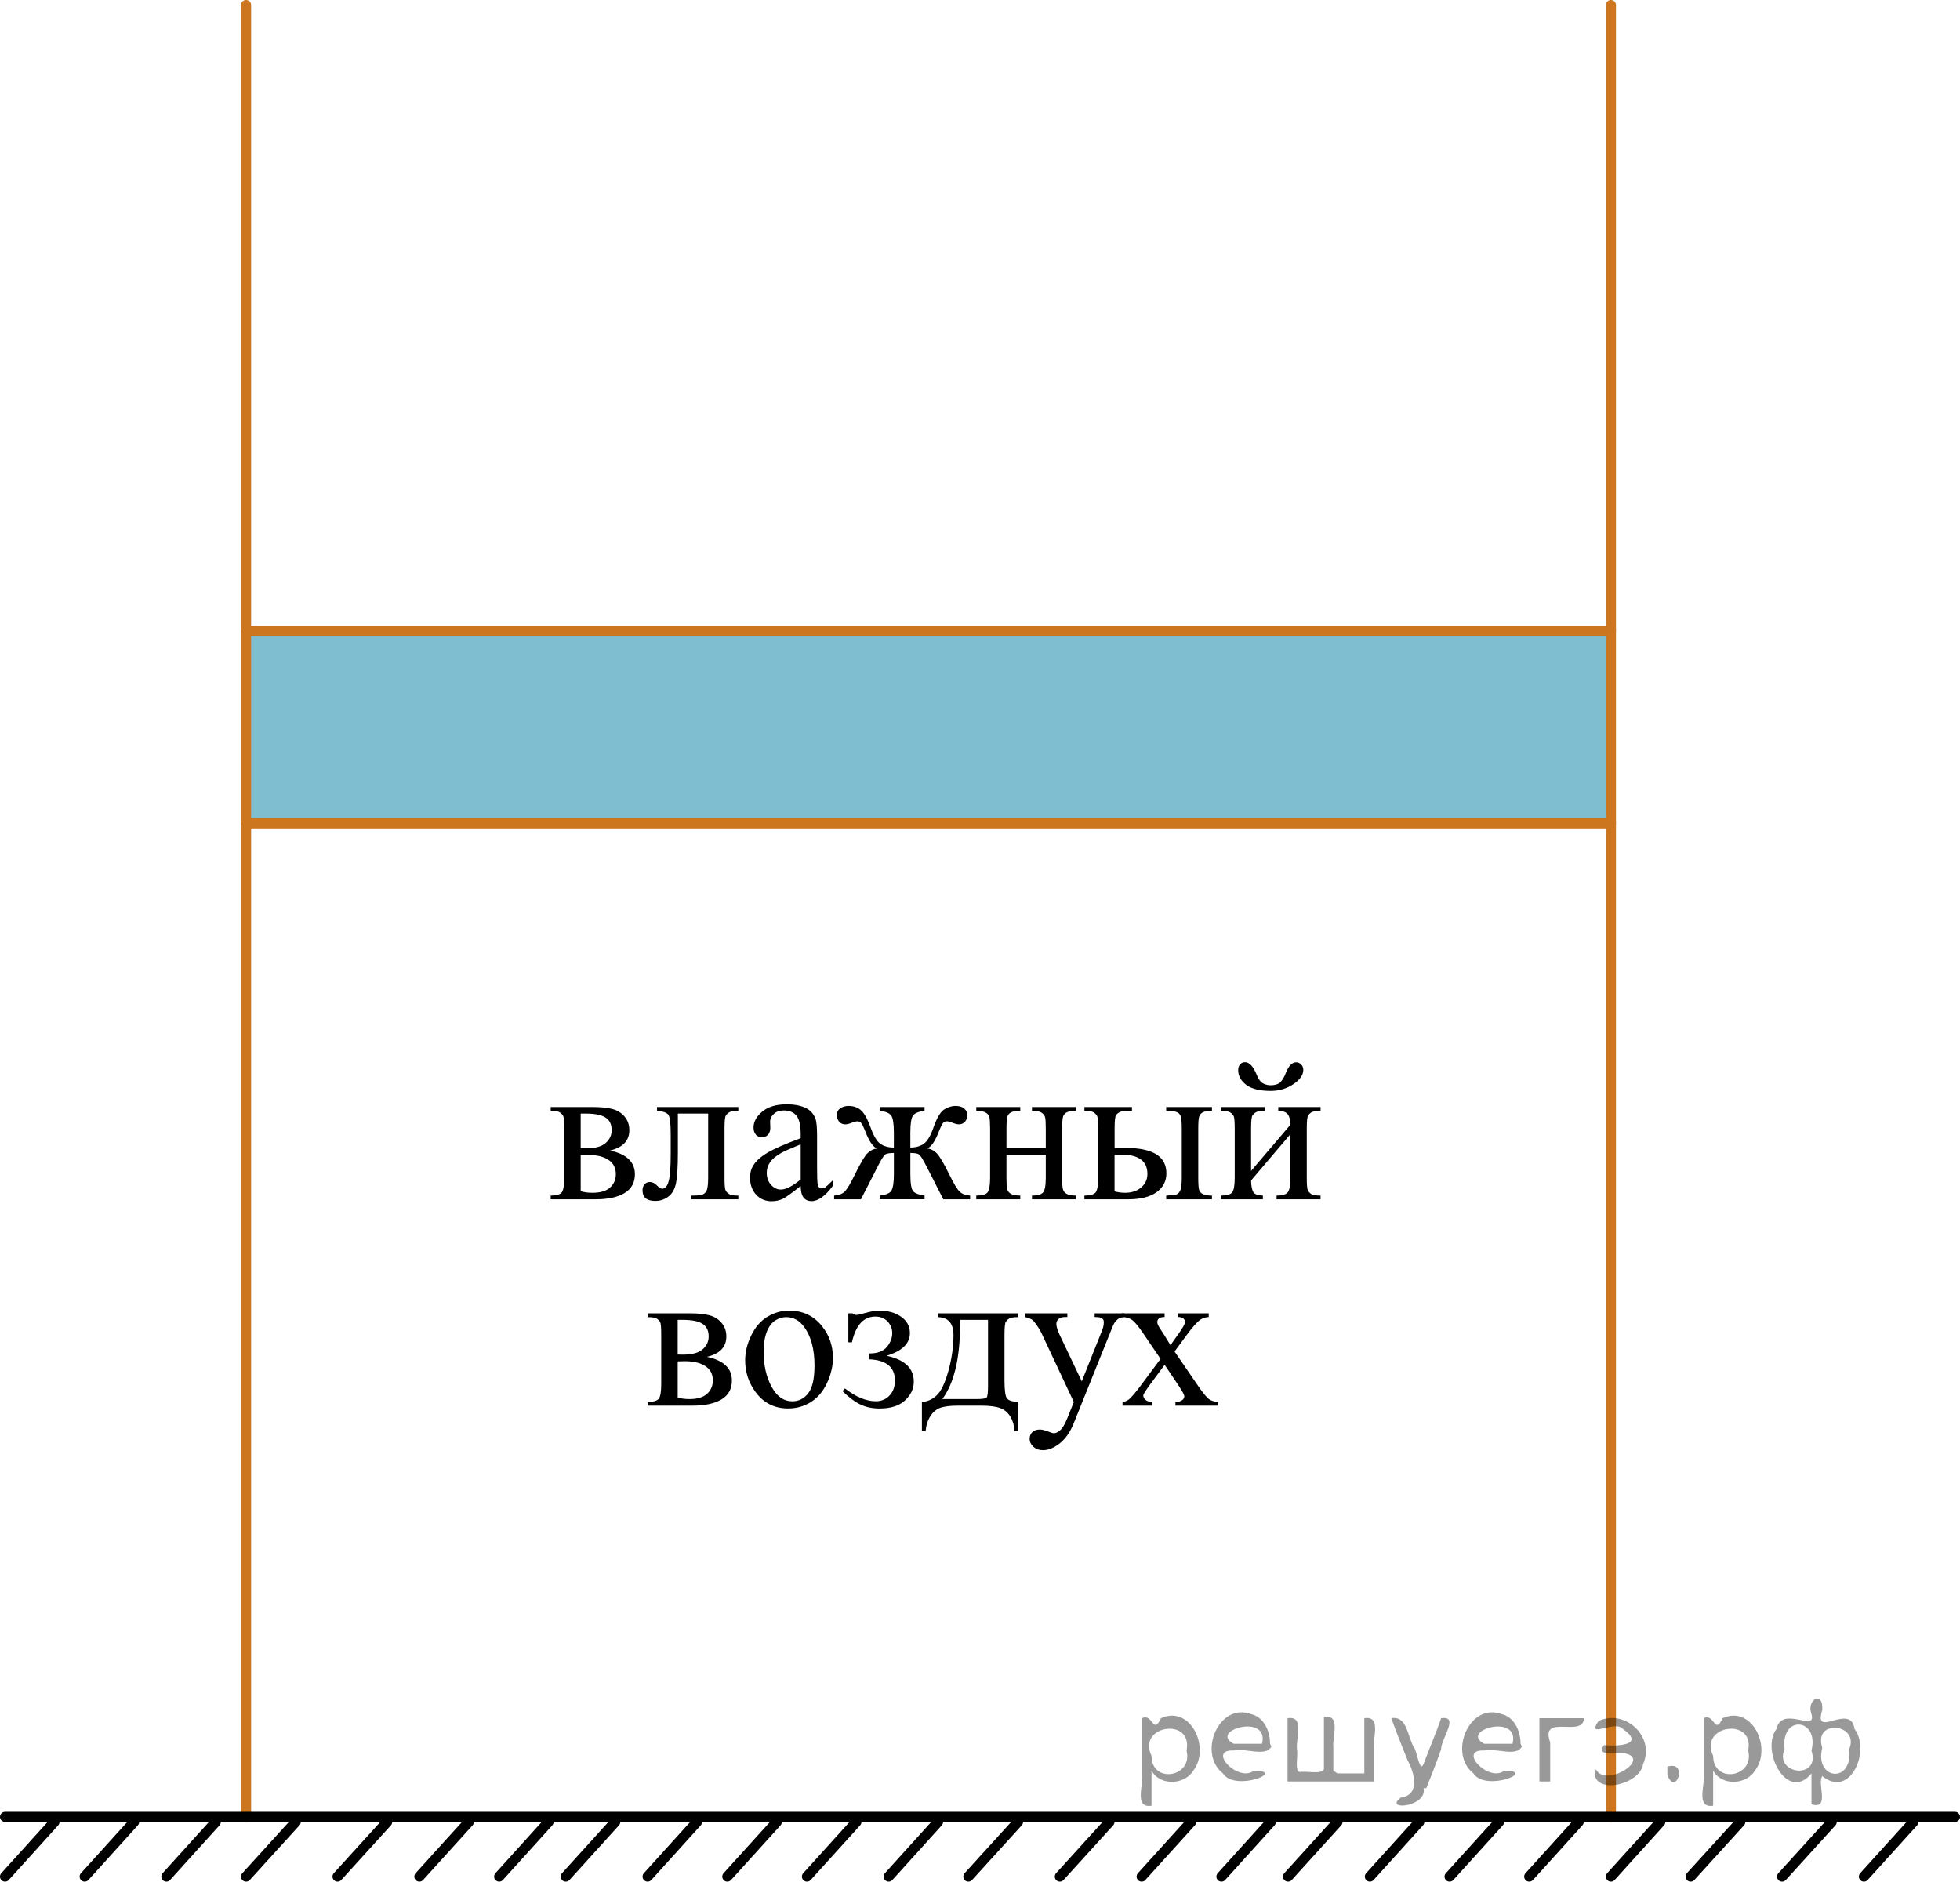 <?xml version="1.0" encoding="utf-8"?>
<!-- Generator: Adobe Illustrator 27.2.0, SVG Export Plug-In . SVG Version: 6.00 Build 0)  -->
<svg version="1.1" id="Layer_1" xmlns="http://www.w3.org/2000/svg" xmlns:xlink="http://www.w3.org/1999/xlink" x="0px" y="0px"
	 width="145.528px" height="139.736px" viewBox="0 0 145.528 139.736" enable-background="new 0 0 145.528 139.736"
	 xml:space="preserve">
<rect x="18.386" y="46.971" opacity="0.5" fill="#007EA5" enable-background="new    " width="101.223" height="14.17"/>
<line fill="none" stroke="#CC761F" stroke-width="0.75" stroke-linecap="round" stroke-linejoin="round" stroke-miterlimit="10" x1="119.609" y1="61.141" x2="18.271" y2="61.141"/>
<line fill="none" stroke="#CC761F" stroke-width="0.75" stroke-linecap="round" stroke-linejoin="round" stroke-miterlimit="10" x1="18.271" y1="46.843" x2="119.609" y2="46.843"/>
<line fill="none" stroke="#000000" stroke-width="0.75" stroke-linecap="round" stroke-linejoin="round" stroke-miterlimit="10" x1="57.677" y1="135.303" x2="54.003" y2="139.361"/>
<line fill="none" stroke="#000000" stroke-width="0.75" stroke-linecap="round" stroke-linejoin="round" stroke-miterlimit="10" x1="51.753" y1="135.303" x2="48.084" y2="139.361"/>
<line fill="none" stroke="#000000" stroke-width="0.75" stroke-linecap="round" stroke-linejoin="round" stroke-miterlimit="10" x1="45.681" y1="135.303" x2="42.007" y2="139.361"/>
<line fill="none" stroke="#000000" stroke-width="0.75" stroke-linecap="round" stroke-linejoin="round" stroke-miterlimit="10" x1="40.73" y1="135.303" x2="37.063" y2="139.361"/>
<line fill="none" stroke="#000000" stroke-width="0.75" stroke-linecap="round" stroke-linejoin="round" stroke-miterlimit="10" x1="34.812" y1="135.303" x2="31.138" y2="139.361"/>
<line fill="none" stroke="#000000" stroke-width="0.75" stroke-linecap="round" stroke-linejoin="round" stroke-miterlimit="10" x1="28.748" y1="135.303" x2="25.063" y2="139.361"/>
<line fill="none" stroke="#000000" stroke-width="0.75" stroke-linecap="round" stroke-linejoin="round" stroke-miterlimit="10" x1="21.959" y1="135.303" x2="18.271" y2="139.361"/>
<line fill="none" stroke="#000000" stroke-width="0.75" stroke-linecap="round" stroke-linejoin="round" stroke-miterlimit="10" x1="16.021" y1="135.303" x2="12.353" y2="139.361"/>
<line fill="none" stroke="#000000" stroke-width="0.75" stroke-linecap="round" stroke-linejoin="round" stroke-miterlimit="10" x1="9.959" y1="135.303" x2="6.288" y2="139.361"/>
<line fill="none" stroke="#000000" stroke-width="0.75" stroke-linecap="round" stroke-linejoin="round" stroke-miterlimit="10" x1="4.044" y1="135.303" x2="0.375" y2="139.361"/>
<line fill="none" stroke="#000000" stroke-width="0.75" stroke-linecap="round" stroke-linejoin="round" stroke-miterlimit="10" x1="111.305" y1="135.303" x2="107.631" y2="139.361"/>
<line fill="none" stroke="#000000" stroke-width="0.75" stroke-linecap="round" stroke-linejoin="round" stroke-miterlimit="10" x1="105.381" y1="135.303" x2="101.712" y2="139.361"/>
<line fill="none" stroke="#000000" stroke-width="0.75" stroke-linecap="round" stroke-linejoin="round" stroke-miterlimit="10" x1="99.309" y1="135.303" x2="95.635" y2="139.361"/>
<line fill="none" stroke="#000000" stroke-width="0.75" stroke-linecap="round" stroke-linejoin="round" stroke-miterlimit="10" x1="94.358" y1="135.303" x2="90.691" y2="139.361"/>
<line fill="none" stroke="#000000" stroke-width="0.75" stroke-linecap="round" stroke-linejoin="round" stroke-miterlimit="10" x1="88.44" y1="135.303" x2="84.766" y2="139.361"/>
<line fill="none" stroke="#000000" stroke-width="0.75" stroke-linecap="round" stroke-linejoin="round" stroke-miterlimit="10" x1="82.376" y1="135.303" x2="78.691" y2="139.361"/>
<line fill="none" stroke="#000000" stroke-width="0.75" stroke-linecap="round" stroke-linejoin="round" stroke-miterlimit="10" x1="75.587" y1="135.303" x2="71.899" y2="139.361"/>
<line fill="none" stroke="#000000" stroke-width="0.75" stroke-linecap="round" stroke-linejoin="round" stroke-miterlimit="10" x1="69.649" y1="135.303" x2="65.981" y2="139.361"/>
<line fill="none" stroke="#000000" stroke-width="0.75" stroke-linecap="round" stroke-linejoin="round" stroke-miterlimit="10" x1="63.587" y1="135.303" x2="59.916" y2="139.361"/>
<line fill="none" stroke="#000000" stroke-width="0.75" stroke-linecap="round" stroke-linejoin="round" stroke-miterlimit="10" x1="142.068" y1="135.303" x2="138.394" y2="139.361"/>
<line fill="none" stroke="#000000" stroke-width="0.75" stroke-linecap="round" stroke-linejoin="round" stroke-miterlimit="10" x1="136.004" y1="135.303" x2="132.319" y2="139.361"/>
<line fill="none" stroke="#000000" stroke-width="0.75" stroke-linecap="round" stroke-linejoin="round" stroke-miterlimit="10" x1="129.215" y1="135.303" x2="125.527" y2="139.361"/>
<line fill="none" stroke="#000000" stroke-width="0.75" stroke-linecap="round" stroke-linejoin="round" stroke-miterlimit="10" x1="123.277" y1="135.303" x2="119.609" y2="139.361"/>
<line fill="none" stroke="#000000" stroke-width="0.75" stroke-linecap="round" stroke-linejoin="round" stroke-miterlimit="10" x1="117.215" y1="135.303" x2="113.544" y2="139.361"/>
<line fill="none" stroke="#CC761F" stroke-width="0.75" stroke-linecap="round" stroke-linejoin="round" stroke-miterlimit="10" x1="18.271" y1="0.375" x2="18.271" y2="134.928"/>
<line fill="none" stroke="#CC761F" stroke-width="0.75" stroke-linecap="round" stroke-linejoin="round" stroke-miterlimit="10" x1="119.609" y1="0.375" x2="119.609" y2="134.928"/>
<g>
	<g>
		<defs>
			<rect id="SVGID_1_" x="37.902" y="75.029" width="63.094" height="36.266"/>
		</defs>
		<clipPath id="SVGID_00000126303095006176413850000005307248117207804304_">
			<use xlink:href="#SVGID_1_"  overflow="visible"/>
		</clipPath>
		<g clip-path="url(#SVGID_00000126303095006176413850000005307248117207804304_)">
		</g>
	</g>
	<g>
		<defs>
			<polygon id="SVGID_00000067923483785412556060000009335991666921717901_" points="38.261,111.13 101.396,111.13 
				101.396,74.905 38.261,74.905 38.261,111.13 			"/>
		</defs>
		<clipPath id="SVGID_00000131327944410579461810000000030956891944387983_">
			<use xlink:href="#SVGID_00000067923483785412556060000009335991666921717901_"  overflow="visible"/>
		</clipPath>
		<g clip-path="url(#SVGID_00000131327944410579461810000000030956891944387983_)">
			<path d="M45.289,85.445c1.233,0.26,1.851,0.846,1.851,1.759c0,0.624-0.257,1.09-0.77,1.399
				s-1.23,0.464-2.149,0.464h-3.332V88.79c0.438,0,0.714-0.083,0.83-0.25c0.115-0.167,0.173-0.527,0.173-1.082v-3.636
				c0-0.539-0.025-0.856-0.077-0.951s-0.133-0.181-0.243-0.258c-0.111-0.077-0.338-0.116-0.683-0.116v-0.284h3.111
				c0.6,0,1.085,0.048,1.456,0.143s0.676,0.281,0.914,0.56s0.357,0.619,0.357,1.018
				C46.727,84.712,46.248,85.216,45.289,85.445z M43.115,85.273c0.216,0.005,0.347,0.008,0.391,0.008
				c0.674,0,1.16-0.131,1.46-0.394c0.3-0.262,0.449-0.579,0.449-0.954c0-0.434-0.152-0.748-0.457-0.942
				s-0.791-0.292-1.459-0.292h-0.384V85.273z M43.115,88.461c0.246,0.08,0.538,0.12,0.877,0.12
				c0.585,0,1.02-0.13,1.305-0.39c0.285-0.259,0.428-0.593,0.428-1.002c0-0.459-0.184-0.811-0.553-1.056
				c-0.368-0.244-0.88-0.366-1.533-0.366c-0.162,0-0.337,0.005-0.523,0.015V88.461z"/>
			<path d="M48.783,82.213h6.037v0.284c-0.334,0-0.557,0.034-0.667,0.102s-0.198,0.15-0.262,0.25
				c-0.064,0.101-0.096,0.425-0.096,0.974v3.636c0,0.529,0.026,0.845,0.081,0.947
				c0.054,0.102,0.139,0.192,0.254,0.27c0.116,0.077,0.346,0.115,0.69,0.115v0.277h-3.494V88.79
				c0.378,0,0.64-0.019,0.785-0.06c0.144-0.04,0.259-0.136,0.343-0.288c0.083-0.152,0.125-0.479,0.125-0.984v-4.759
				h-2.248v2.889c0,1.093-0.048,1.859-0.144,2.301s-0.285,0.769-0.568,0.981c-0.282,0.212-0.606,0.318-0.969,0.318
				c-0.629,0-0.943-0.265-0.943-0.794c0-0.18,0.05-0.326,0.15-0.441c0.101-0.114,0.232-0.172,0.395-0.172
				c0.172,0,0.332,0.072,0.479,0.217c0.191,0.19,0.337,0.284,0.435,0.284c0.222,0,0.382-0.188,0.483-0.565
				c0.101-0.377,0.15-1.036,0.15-1.98v-1.512c0-0.778-0.055-1.252-0.165-1.422
				c-0.111-0.169-0.395-0.272-0.852-0.307V82.213z"/>
			<path d="M59.45,88.079c-0.693,0.544-1.128,0.858-1.305,0.943c-0.266,0.125-0.548,0.188-0.848,0.188
				c-0.467,0-0.852-0.162-1.154-0.486c-0.302-0.325-0.453-0.751-0.453-1.28c0-0.334,0.074-0.623,0.222-0.868
				c0.201-0.339,0.551-0.658,1.05-0.957c0.499-0.3,1.328-0.664,2.488-1.093v-0.27
				c0-0.684-0.107-1.152-0.32-1.407c-0.214-0.254-0.525-0.381-0.933-0.381c-0.31,0-0.556,0.084-0.737,0.254
				c-0.188,0.17-0.28,0.364-0.28,0.584l0.015,0.434c0,0.23-0.058,0.407-0.173,0.531
				c-0.116,0.125-0.267,0.188-0.454,0.188c-0.182,0-0.33-0.065-0.445-0.194c-0.116-0.13-0.174-0.308-0.174-0.531
				c0-0.43,0.217-0.823,0.649-1.183c0.432-0.359,1.039-0.539,1.82-0.539c0.6,0,1.091,0.102,1.475,0.307
				c0.29,0.155,0.504,0.397,0.642,0.727c0.088,0.214,0.132,0.653,0.132,1.316v2.327
				c0,0.653,0.013,1.054,0.037,1.201s0.065,0.246,0.122,0.296s0.121,0.074,0.195,0.074
				c0.078,0,0.147-0.017,0.206-0.052c0.103-0.065,0.303-0.247,0.598-0.547v0.419
				c-0.551,0.749-1.077,1.123-1.578,1.123c-0.24,0-0.433-0.085-0.575-0.255C59.528,88.778,59.455,88.488,59.45,88.079
				z M59.45,87.593v-2.611c-0.742,0.3-1.222,0.512-1.438,0.637c-0.389,0.219-0.666,0.448-0.833,0.688
				c-0.167,0.24-0.251,0.502-0.251,0.786c0,0.359,0.105,0.657,0.317,0.894c0.211,0.236,0.454,0.355,0.73,0.355
				C58.349,88.342,58.84,88.092,59.45,87.593z"/>
			<path d="M65.315,89.067V88.79c0.458-0.045,0.747-0.168,0.87-0.37s0.185-0.614,0.185-1.238v-1.557
				c-0.324,0-0.539,0.038-0.645,0.112c-0.105,0.075-0.283,0.356-0.534,0.846l-1.268,2.484H61.932V88.79
				c0.344-0.024,0.605-0.123,0.781-0.295s0.415-0.565,0.715-1.179c0.457-0.933,0.791-1.498,1.003-1.695
				c0.211-0.196,0.44-0.305,0.685-0.325c-0.3-0.13-0.583-0.539-0.848-1.228
				c-0.128-0.324-0.229-0.537-0.303-0.64c-0.073-0.102-0.175-0.153-0.302-0.153c-0.099,0-0.224,0.03-0.376,0.09
				c-0.222,0.09-0.394,0.135-0.517,0.135c-0.196,0-0.352-0.067-0.464-0.202c-0.113-0.135-0.17-0.297-0.17-0.486
				c0-0.22,0.086-0.388,0.258-0.505s0.374-0.176,0.605-0.176c0.403,0,0.727,0.121,0.97,0.362
				c0.243,0.242,0.476,0.675,0.696,1.299c0.212,0.594,0.45,0.981,0.715,1.16
				c0.266,0.18,0.595,0.269,0.988,0.269v-1.122c0-0.644-0.065-1.06-0.195-1.25
				c-0.13-0.19-0.417-0.307-0.859-0.352v-0.284h3.333v0.284c-0.447,0.05-0.735,0.17-0.863,0.359
				s-0.191,0.604-0.191,1.242v1.122c0.389,0,0.715-0.089,0.981-0.269s0.504-0.566,0.715-1.16
				c0.266-0.769,0.542-1.237,0.83-1.407c0.287-0.169,0.56-0.254,0.821-0.254c0.29,0,0.51,0.067,0.66,0.202
				c0.149,0.135,0.225,0.294,0.225,0.478c0,0.19-0.057,0.352-0.17,0.486c-0.112,0.135-0.268,0.202-0.464,0.202
				c-0.123,0-0.295-0.045-0.517-0.135c-0.152-0.06-0.27-0.09-0.353-0.09c-0.143,0-0.251,0.052-0.324,0.153
				c-0.074,0.102-0.175,0.315-0.303,0.64c-0.265,0.689-0.548,1.098-0.848,1.228
				c0.256,0.021,0.489,0.135,0.7,0.345c0.212,0.209,0.536,0.76,0.974,1.653
				c0.31,0.629,0.553,1.029,0.73,1.201s0.438,0.271,0.781,0.295v0.277h-1.99l-1.268-2.484
				c-0.251-0.489-0.429-0.77-0.534-0.846c-0.106-0.074-0.321-0.112-0.645-0.112v1.557
				c0,0.714,0.072,1.147,0.218,1.298c0.144,0.152,0.424,0.256,0.837,0.31v0.277H65.315z"/>
			<path d="M74.728,85.273h2.919v-1.451c0-0.435-0.017-0.718-0.051-0.85c-0.035-0.133-0.12-0.244-0.255-0.337
				s-0.375-0.139-0.719-0.139v-0.284h3.266v0.284c-0.305,0-0.527,0.035-0.667,0.104
				c-0.14,0.07-0.234,0.171-0.284,0.304c-0.049,0.132-0.073,0.438-0.073,0.917v3.636
				c0,0.435,0.019,0.722,0.056,0.861c0.036,0.14,0.126,0.253,0.269,0.34c0.143,0.088,0.376,0.131,0.7,0.131
				v0.277h-3.266V88.79c0.408,0,0.681-0.075,0.818-0.228s0.206-0.52,0.206-1.105v-1.698h-2.919v1.698
				c0,0.435,0.019,0.722,0.056,0.861c0.036,0.14,0.126,0.253,0.269,0.34c0.143,0.088,0.376,0.131,0.7,0.131
				v0.277h-3.266V88.79c0.438,0,0.718-0.081,0.841-0.243s0.185-0.524,0.185-1.089v-3.636
				c0-0.435-0.019-0.722-0.056-0.861s-0.127-0.252-0.27-0.337c-0.143-0.084-0.376-0.127-0.7-0.127v-0.284h3.266
				v0.284c-0.305,0-0.526,0.035-0.667,0.104c-0.14,0.07-0.234,0.171-0.283,0.304
				c-0.05,0.132-0.074,0.438-0.074,0.917V85.273z"/>
			<path d="M82.755,85.266l0.84-0.015c2.005,0,3.008,0.628,3.008,1.886c0,0.584-0.244,1.052-0.733,1.403
				s-1.193,0.527-2.112,0.527h-3.243V88.79c0.438,0,0.717-0.081,0.84-0.243s0.185-0.524,0.185-1.089v-3.636
				c0-0.534-0.027-0.85-0.081-0.947c-0.055-0.097-0.138-0.185-0.251-0.262s-0.344-0.116-0.692-0.116v-0.284h3.531
				v0.284c-0.487,0-0.787,0.029-0.899,0.086c-0.113,0.058-0.207,0.133-0.28,0.225
				c-0.074,0.093-0.11,0.431-0.11,1.015V85.266z M82.755,88.477c0.26,0.069,0.52,0.104,0.781,0.104
				c0.491,0,0.891-0.132,1.197-0.397c0.308-0.265,0.461-0.599,0.461-1.003c0-0.958-0.656-1.437-1.968-1.437
				c-0.113,0-0.271,0.003-0.472,0.008V88.477z M86.588,82.497v-0.284h3.398v0.284c-0.3,0-0.519,0.032-0.656,0.098
				c-0.138,0.065-0.232,0.164-0.284,0.299c-0.051,0.135-0.077,0.444-0.077,0.929v3.636
				c0,0.47,0.022,0.772,0.066,0.91c0.044,0.137,0.139,0.241,0.284,0.314c0.144,0.072,0.367,0.108,0.667,0.108
				v0.277h-3.398V88.79c0.383-0.015,0.633-0.041,0.748-0.078s0.213-0.134,0.291-0.288
				c0.079-0.154,0.118-0.477,0.118-0.966v-3.636c0-0.484-0.027-0.796-0.081-0.935s-0.148-0.238-0.284-0.296
				C87.246,82.533,86.981,82.502,86.588,82.497z"/>
			<path d="M92.891,86.957l2.919-3.427c-0.01-0.385-0.081-0.651-0.214-0.801c-0.132-0.15-0.36-0.228-0.685-0.232
				v-0.284h3.141v0.284c-0.329,0-0.55,0.034-0.663,0.102s-0.202,0.15-0.266,0.25
				c-0.064,0.101-0.096,0.425-0.096,0.974v3.636c0,0.529,0.027,0.845,0.081,0.947s0.139,0.192,0.254,0.27
				c0.116,0.077,0.346,0.115,0.69,0.115v0.277h-3.266V88.79c0.408,0,0.681-0.075,0.818-0.228
				s0.206-0.52,0.206-1.105v-3.225l-2.919,3.435c0.01,0.424,0.068,0.716,0.177,0.876
				c0.108,0.159,0.342,0.241,0.7,0.246v0.277h-3.118V88.79c0.438,0,0.718-0.081,0.841-0.243
				s0.185-0.524,0.185-1.089v-3.636c0-0.534-0.027-0.85-0.082-0.947c-0.054-0.097-0.137-0.185-0.25-0.262
				s-0.344-0.116-0.693-0.116v-0.284h3.266v0.284c-0.329,0-0.55,0.034-0.663,0.102s-0.201,0.15-0.266,0.25
				c-0.064,0.101-0.096,0.425-0.096,0.974V86.957z M91.933,79.467c0-0.175,0.048-0.315,0.144-0.423
				s0.218-0.161,0.365-0.161c0.324,0,0.611,0.31,0.862,0.928c0.143,0.35,0.306,0.567,0.49,0.655
				c0.185,0.087,0.364,0.131,0.542,0.131c0.31,0,0.543-0.067,0.7-0.202s0.305-0.377,0.442-0.726
				c0.206-0.519,0.459-0.778,0.759-0.778c0.147,0,0.273,0.054,0.376,0.16c0.103,0.107,0.155,0.241,0.155,0.4
				c0,0.385-0.248,0.741-0.745,1.07c-0.496,0.329-1.054,0.494-1.673,0.494c-0.811,0-1.417-0.149-1.817-0.449
				C92.133,80.267,91.933,79.9,91.933,79.467z"/>
		</g>
		<g clip-path="url(#SVGID_00000131327944410579461810000000030956891944387983_)">
			<path d="M52.492,100.766c1.233,0.26,1.851,0.846,1.851,1.759c0,0.624-0.257,1.09-0.77,1.399
				s-1.23,0.464-2.149,0.464h-3.332v-0.277c0.438,0,0.714-0.083,0.83-0.25c0.115-0.167,0.173-0.527,0.173-1.082
				v-3.637c0-0.538-0.025-0.856-0.077-0.95s-0.133-0.181-0.243-0.258c-0.111-0.077-0.338-0.116-0.683-0.116
				v-0.284h3.111c0.6,0,1.085,0.047,1.456,0.142s0.676,0.282,0.914,0.561s0.357,0.619,0.357,1.018
				C53.929,100.032,53.45,100.536,52.492,100.766z M50.317,100.594c0.216,0.005,0.347,0.008,0.391,0.008
				c0.674,0,1.16-0.132,1.46-0.394s0.449-0.58,0.449-0.954c0-0.434-0.152-0.748-0.457-0.942
				c-0.305-0.195-0.791-0.292-1.459-0.292h-0.384V100.594z M50.317,103.781c0.246,0.08,0.538,0.12,0.877,0.12
				c0.585,0,1.02-0.13,1.305-0.39c0.285-0.259,0.428-0.593,0.428-1.002c0-0.459-0.184-0.811-0.553-1.056
				c-0.368-0.244-0.88-0.366-1.533-0.366c-0.162,0-0.337,0.005-0.523,0.015V103.781z"/>
			<path d="M58.594,97.331c1.022,0,1.843,0.394,2.462,1.183c0.526,0.673,0.789,1.446,0.789,2.319
				c0,0.613-0.145,1.234-0.435,1.863c-0.29,0.629-0.69,1.103-1.198,1.422s-1.075,0.479-1.699,0.479
				c-1.018,0-1.826-0.412-2.426-1.235c-0.506-0.693-0.759-1.472-0.759-2.335c0-0.628,0.153-1.253,0.461-1.874
				c0.307-0.621,0.711-1.08,1.212-1.377C57.503,97.479,58.034,97.331,58.594,97.331z M58.366,97.817
				c-0.261,0-0.522,0.078-0.785,0.235s-0.476,0.434-0.638,0.827c-0.162,0.395-0.243,0.9-0.243,1.52
				c0,0.997,0.195,1.858,0.586,2.581c0.391,0.724,0.905,1.085,1.545,1.085c0.477,0,0.869-0.199,1.179-0.599
				c0.31-0.398,0.465-1.085,0.465-2.058c0-1.217-0.258-2.175-0.774-2.873C59.351,98.057,58.906,97.817,58.366,97.817
				z"/>
			<path d="M62.988,99.681v-2.147h0.31c0.089,0.079,0.186,0.119,0.295,0.119c0.084,0,0.266-0.04,0.546-0.119
				c0.467-0.135,0.848-0.202,1.143-0.202c0.648,0,1.19,0.152,1.625,0.456c0.435,0.305,0.652,0.709,0.652,1.213
				c0,0.773-0.577,1.334-1.732,1.684c1.347,0.284,2.021,0.926,2.021,1.923c0,0.524-0.217,0.987-0.649,1.389
				c-0.432,0.401-1.062,0.603-1.887,0.603c-0.541,0-1.017-0.099-1.427-0.296c-0.41-0.197-0.856-0.53-1.338-0.999
				l0.191-0.194c0.807,0.633,1.57,0.95,2.293,0.95c0.413,0,0.752-0.143,1.018-0.427s0.398-0.653,0.398-1.107
				c0-0.993-0.631-1.52-1.895-1.579v-0.434c0.595,0,1.026-0.161,1.294-0.483c0.268-0.321,0.402-0.667,0.402-1.036
				c0-0.324-0.114-0.608-0.343-0.854c-0.229-0.244-0.532-0.366-0.911-0.366c-0.874,0-1.454,0.636-1.739,1.908
				H62.988z"/>
			<path d="M69.651,97.533h5.956v0.284c-0.334,0-0.557,0.033-0.667,0.101s-0.198,0.151-0.262,0.251
				c-0.065,0.1-0.096,0.424-0.096,0.973v3.391c0,0.713,0.06,1.15,0.181,1.312
				c0.12,0.163,0.401,0.251,0.844,0.266v2.178h-0.28c-0.019-0.409-0.119-0.766-0.298-1.069
				c-0.18-0.305-0.43-0.519-0.749-0.644c-0.319-0.125-0.791-0.188-1.415-0.188h-1.74
				c-0.54,0-0.963,0.049-1.268,0.145c-0.305,0.098-0.559,0.301-0.763,0.61s-0.328,0.69-0.372,1.145h-0.273v-2.178
				c0.403-0.015,0.769-0.177,1.099-0.486c0.329-0.309,0.619-0.915,0.87-1.818c0.25-0.902,0.376-1.791,0.376-2.664
				c0-0.857-0.381-1.299-1.143-1.324V97.533z M71.28,98.019v0.411c0,2.45-0.438,4.273-1.312,5.471h2.507
				c0.452,0,0.713-0.039,0.781-0.116s0.103-0.363,0.103-0.856v-4.909H71.28z"/>
			<path d="M76.103,97.533h3.147v0.276h-0.155c-0.221,0-0.387,0.049-0.497,0.146
				c-0.11,0.097-0.166,0.218-0.166,0.362c0,0.195,0.081,0.464,0.243,0.809l1.644,3.457l1.512-3.786
				c0.083-0.205,0.125-0.407,0.125-0.606c0-0.09-0.017-0.157-0.052-0.202c-0.039-0.055-0.101-0.099-0.184-0.131
				c-0.084-0.032-0.231-0.049-0.442-0.049v-0.276h2.196v0.276c-0.182,0.021-0.321,0.06-0.42,0.12
				s-0.206,0.172-0.324,0.337c-0.044,0.069-0.128,0.262-0.251,0.576l-2.749,6.84
				c-0.266,0.663-0.613,1.164-1.044,1.504c-0.43,0.339-0.844,0.509-1.242,0.509c-0.29,0-0.528-0.085-0.715-0.255
				c-0.186-0.169-0.28-0.363-0.28-0.583c0-0.21,0.067-0.378,0.203-0.505c0.135-0.128,0.32-0.191,0.557-0.191
				c0.162,0,0.383,0.055,0.663,0.165c0.197,0.074,0.319,0.112,0.369,0.112c0.147,0,0.308-0.078,0.482-0.232
				s0.351-0.454,0.527-0.897l0.479-1.19l-2.426-5.171c-0.073-0.154-0.191-0.347-0.353-0.576
				c-0.123-0.175-0.224-0.292-0.303-0.352c-0.113-0.08-0.295-0.149-0.545-0.21V97.533z"/>
			<path d="M83.294,97.533h3.177v0.276c-0.201,0-0.343,0.035-0.424,0.105c-0.081,0.069-0.121,0.162-0.121,0.276
				c0,0.12,0.086,0.305,0.258,0.554c0.054,0.08,0.135,0.205,0.243,0.374l0.479,0.778l0.553-0.778
				c0.353-0.493,0.53-0.806,0.53-0.935c0-0.104-0.041-0.193-0.125-0.266s-0.219-0.108-0.405-0.108v-0.276h2.285
				v0.276c-0.241,0.016-0.45,0.083-0.627,0.202c-0.24,0.17-0.57,0.539-0.987,1.107l-0.922,1.25l1.681,2.454
				c0.413,0.605,0.708,0.967,0.885,1.089c0.177,0.123,0.405,0.191,0.685,0.206v0.27h-3.185v-0.27
				c0.222,0,0.394-0.05,0.517-0.149c0.093-0.07,0.14-0.162,0.14-0.277c0-0.114-0.157-0.403-0.472-0.868
				l-0.988-1.467l-1.083,1.467c-0.335,0.454-0.502,0.724-0.502,0.809c0,0.12,0.056,0.229,0.166,0.325
				c0.11,0.098,0.276,0.151,0.498,0.161v0.27h-2.204v-0.27c0.177-0.024,0.331-0.087,0.464-0.186
				c0.186-0.145,0.502-0.515,0.943-1.108l1.416-1.908l-1.283-1.886c-0.363-0.538-0.644-0.876-0.844-1.014
				c-0.199-0.137-0.448-0.206-0.748-0.206V97.533z"/>
		</g>
	</g>
</g>
<line fill="none" stroke="#000000" stroke-width="0.75" stroke-linecap="round" stroke-linejoin="round" stroke-miterlimit="10" x1="145.153" y1="134.928" x2="0.375" y2="134.928"/>
<g style="stroke:none;fill:#000;fill-opacity:0.4" > <path d="m 85.5,131.6 c 0,0.8 0,1.6 0,2.5 -1.3,0.2 -0.6,-1.5 -0.7,-2.3 0,-1.4 0,-2.8 0,-4.2 0.8,-0.4 0.8,1.3 1.4,0.0 2.2,-1.0 3.7,2.2 2.4,3.9 -0.6,1.0 -2.4,1.2 -3.1,0.0 z m 2.6,-1.6 c 0.5,-2.5 -3.7,-1.9 -2.6,0.4 0.0,2.1 3.1,1.6 2.6,-0.4 z" /> <path d="m 94.4,129.7 c -0.4,0.8 -1.9,0.1 -2.8,0.3 -2.0,-0.1 0.3,2.4 1.5,1.5 2.5,0.0 -1.4,1.6 -2.3,0.2 -1.9,-1.5 -0.3,-5.3 2.1,-4.4 0.9,0.2 1.4,1.2 1.4,2.2 z m -0.7,-0.2 c 0.6,-2.3 -4.0,-1.0 -2.1,0.0 0.7,0 1.4,-0.0 2.1,-0.0 z" /> <path d="m 99.3,131.7 c 0.6,0 1.3,0 2.0,0 0,-1.3 0,-2.7 0,-4.1 1.3,-0.2 0.6,1.5 0.7,2.3 0,0.8 0,1.6 0,2.4 -2.1,0 -4.2,0 -6.4,0 0,-1.5 0,-3.1 0,-4.7 1.3,-0.2 0.6,1.5 0.7,2.3 0.1,0.5 -0.2,1.6 0.2,1.7 0.5,-0.1 1.6,0.2 1.8,-0.2 0,-1.3 0,-2.6 0,-3.9 1.3,-0.2 0.6,1.5 0.7,2.3 0,0.5 0,1.1 0,1.7 z" /> <path d="m 105.7,132.8 c 0.3,1.4 -3.0,1.7 -1.7,0.7 1.5,-0.2 1.0,-1.9 0.5,-2.8 -0.4,-1.0 -0.8,-2.0 -1.2,-3.1 1.2,-0.2 1.2,1.4 1.7,2.2 0.2,0.2 0.4,1.9 0.7,1.2 0.4,-1.1 0.9,-2.2 1.3,-3.4 1.4,-0.2 0.0,1.5 -0.0,2.3 -0.3,0.9 -0.7,1.9 -1.1,2.9 z" /> <path d="m 113.0,129.7 c -0.4,0.8 -1.9,0.1 -2.8,0.3 -2.0,-0.1 0.3,2.4 1.5,1.5 2.5,0.0 -1.4,1.6 -2.3,0.2 -1.9,-1.5 -0.3,-5.3 2.1,-4.4 0.9,0.2 1.4,1.2 1.4,2.2 z m -0.7,-0.2 c 0.6,-2.3 -4.0,-1.0 -2.1,0.0 0.7,0 1.4,-0.0 2.1,-0.0 z" /> <path d="m 114.3,132.3 c 0,-1.5 0,-3.1 0,-4.7 1.1,0 2.2,0 3.3,0 0.0,1.5 -3.3,-0.4 -2.5,1.8 0,0.9 0,1.9 0,2.9 -0.2,0 -0.5,0 -0.7,0 z" /> <path d="m 118.5,131.4 c 0.7,1.4 4.2,-0.8 2.1,-1.2 -0.5,-0.1 -2.2,0.3 -1.5,-0.6 1.0,0.1 3.1,0.0 1.4,-1.2 -0.6,-0.7 -2.8,0.8 -1.8,-0.6 2.0,-0.9 4.2,1.2 3.3,3.2 -0.2,1.5 -3.5,2.3 -3.6,0.7 l 0,-0.1 0,-0.0 0,0 z" /> <path d="m 123.8,131.2 c 1.6,-0.5 0.6,2.3 -0.0,0.6 -0.0,-0.2 0.0,-0.4 0.0,-0.6 z" /> <path d="m 127.2,131.6 c 0,0.8 0,1.6 0,2.5 -1.3,0.2 -0.6,-1.5 -0.7,-2.3 0,-1.4 0,-2.8 0,-4.2 0.8,-0.4 0.8,1.3 1.4,0.0 2.2,-1.0 3.7,2.2 2.4,3.9 -0.6,1.0 -2.4,1.2 -3.1,0.0 z m 2.6,-1.6 c 0.5,-2.5 -3.7,-1.9 -2.6,0.4 0.0,2.1 3.1,1.6 2.6,-0.4 z" /> <path d="m 132.5,129.9 c -0.8,1.9 2.7,2.3 2.0,0.1 0.6,-2.4 -2.3,-2.7 -2.0,-0.1 z m 2.0,4.2 c 0,-0.8 0,-1.6 0,-2.4 -1.8,2.2 -3.8,-1.7 -2.6,-3.3 0.4,-1.8 3.0,0.3 2.6,-1.1 -0.4,-1.1 0.9,-1.8 0.8,-0.3 -0.7,2.2 2.1,-0.6 2.4,1.4 1.2,1.6 -0.3,5.2 -2.4,3.5 -0.4,0.6 0.6,2.5 -0.8,2.1 z m 2.8,-4.2 c 0.8,-1.9 -2.7,-2.3 -2.0,-0.1 -0.6,2.4 2.3,2.7 2.0,0.1 z" /> </g></svg>

<!--File created and owned by https://sdamgia.ru. Copying is prohibited. All rights reserved.-->

